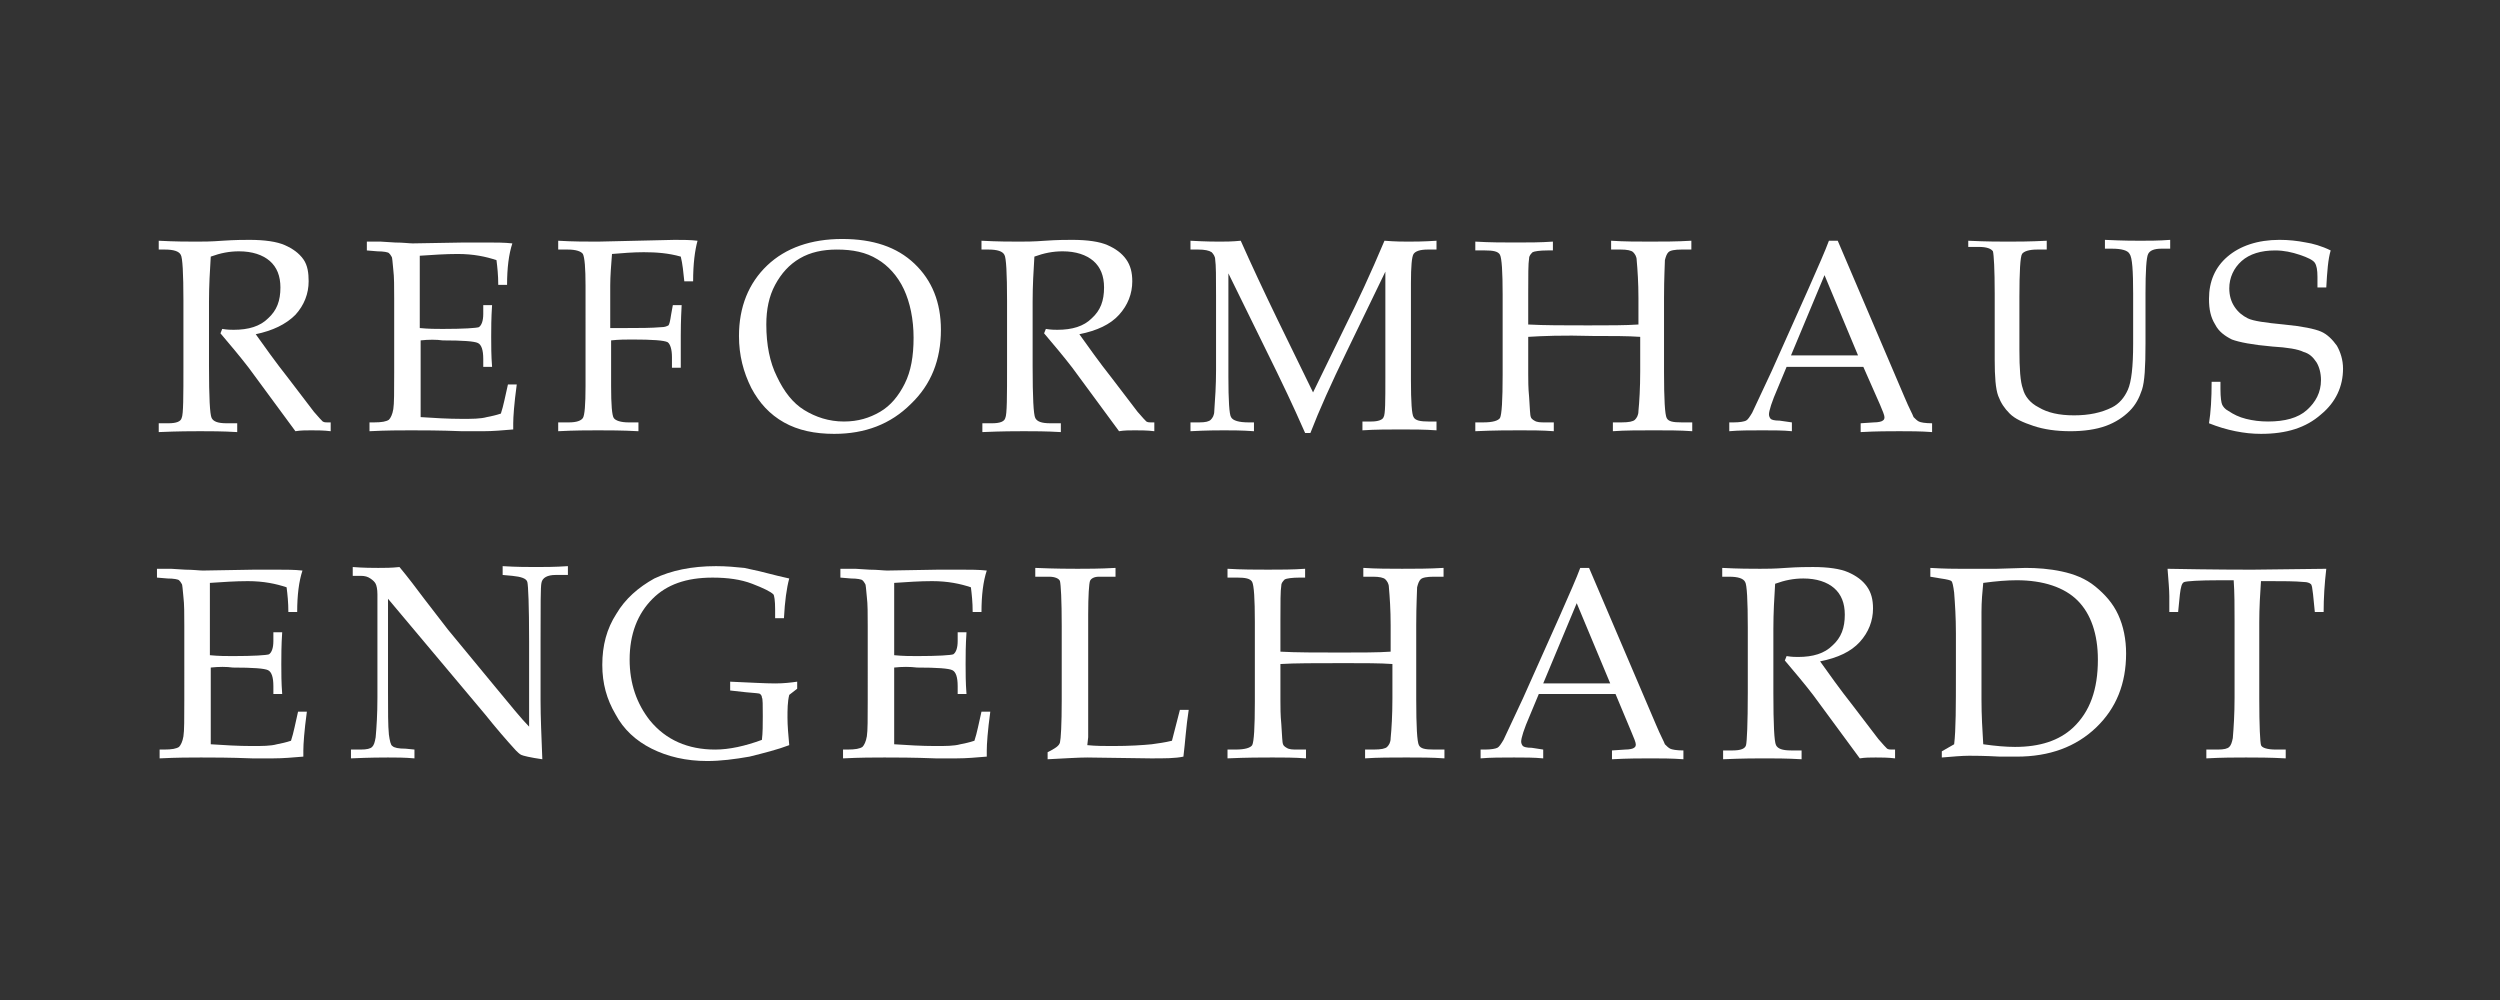 <?xml version="1.0" encoding="utf-8"?>
<!-- Generator: Adobe Illustrator 27.8.0, SVG Export Plug-In . SVG Version: 6.00 Build 0)  -->
<svg version="1.1" id="Ebene_1" xmlns="http://www.w3.org/2000/svg" xmlns:xlink="http://www.w3.org/1999/xlink" x="0px" y="0px"
	 viewBox="0 0 283.5 113.4" style="enable-background:new 0 0 283.5 113.4;" xml:space="preserve">
<rect x="0" y="0" width="283.5" height="113.4" fill="#333333" stroke="none"/>
<style type="text/css">
	.st0{fill:#FFFFFF;}
</style>
<g>
	<path class="st0" d="M29,37.9c1,1.4,2.2,3.1,3.7,5l2.9,3.8c0.5,0.6,0.9,1,1,1.1c0.2,0.1,0.3,0.1,0.5,0.1h0.4v1
		c-0.8-0.1-1.6-0.1-2.2-0.1c-0.6,0-1.2,0-1.8,0.1l-5.3-7.2c-1-1.3-2.1-2.6-3.2-3.9l0.2-0.5c0.6,0.1,1,0.1,1.3,0.1
		c1.7,0,3-0.4,3.9-1.3c1-0.9,1.4-2,1.4-3.5c0-1.3-0.4-2.3-1.2-3c-0.8-0.7-2-1.1-3.5-1.1c-1.1,0-2.1,0.2-3.2,0.6
		c-0.1,1.6-0.2,3.3-0.2,5.1v7.3c0,3.6,0.1,5.5,0.3,5.9c0.2,0.4,0.7,0.6,1.7,0.6h1.2v1c-1.7-0.1-3.1-0.1-4.2-0.1
		c-0.9,0-2.4,0-4.7,0.1v-1h1.1c0.9,0,1.4-0.2,1.5-0.6c0.2-0.4,0.2-2.4,0.2-6v-7.3c0-3.1-0.1-4.9-0.3-5.2c-0.2-0.4-0.8-0.6-1.8-0.6
		H18v-1c1.9,0.1,3.3,0.1,4.3,0.1c0.7,0,1.6,0,2.9-0.1c1.5-0.1,2.5-0.1,3.1-0.1c1.7,0,3.1,0.2,4,0.6c0.9,0.4,1.6,0.9,2.1,1.6
		S35,31,35,31.9c0,1.4-0.5,2.7-1.5,3.8C32.4,36.8,30.9,37.5,29,37.9z"/>
	<path class="st0" d="M47.7,38.6v3.7l0,2.1c0,1.3,0,2.3,0,2.9c1.5,0.1,3.1,0.2,4.7,0.2c1.1,0,2.1,0,2.8-0.2c0.5-0.1,1-0.2,1.6-0.4
		c0.3-0.9,0.5-2,0.8-3.3h1c-0.3,2.2-0.4,3.7-0.4,4.4l0,0.7c-1.2,0.1-2.3,0.2-3.4,0.2l-2.4,0c-2.6-0.1-4.5-0.1-5.8-0.1
		c-1.2,0-2.7,0-4.7,0.1v-1h0.5c0.9,0,1.4-0.1,1.7-0.3c0.2-0.2,0.4-0.6,0.5-1.2c0.1-0.6,0.1-2,0.1-4.2v-8.3c0-1.4,0-2.5-0.1-3.3
		c-0.1-0.9-0.1-1.4-0.2-1.5c-0.1-0.2-0.2-0.3-0.3-0.4c-0.1-0.1-0.6-0.2-1.3-0.2l-1.2-0.1v-1h1.6l1.6,0.1c0.9,0,1.6,0.1,2,0.1
		l5.8-0.1l2.7,0c0.9,0,1.9,0,2.8,0.1c-0.4,1.2-0.6,2.8-0.6,4.7h-1c0-1.1-0.1-2-0.2-2.8c-1.2-0.4-2.6-0.7-4.4-0.7
		c-1.4,0-2.8,0.1-4.3,0.2c0,0.9,0,1.9,0,2.8l0,2.3v3.1c1,0.1,1.9,0.1,2.6,0.1c2.4,0,3.8-0.1,4.1-0.2c0.3-0.2,0.5-0.7,0.5-1.5v-1h1
		c-0.1,1.5-0.1,2.7-0.1,3.6c0,1,0,2.1,0.1,3.4h-1v-0.9c0-1-0.2-1.6-0.6-1.8s-1.7-0.3-4-0.3C49.5,38.5,48.6,38.5,47.7,38.6z"/>
	<path class="st0" d="M69.3,38.6v5.2c0,2.1,0.1,3.3,0.3,3.6c0.2,0.3,0.8,0.5,1.7,0.5h1.1v1c-1.9-0.1-3.4-0.1-4.6-0.1
		c-1.1,0-2.6,0-4.5,0.1v-1h1.2c0.9,0,1.4-0.2,1.6-0.5c0.2-0.3,0.3-1.5,0.3-3.6V32.4c0-2-0.1-3.2-0.3-3.6c-0.2-0.3-0.8-0.5-1.7-0.5
		h-1.1v-1c1.7,0.1,3.2,0.1,4.5,0.1l8.7-0.2c0.9,0,1.8,0,2.6,0.1c-0.3,1.1-0.5,2.6-0.5,4.6h-1c-0.1-1-0.2-2-0.4-2.8
		c-1.4-0.4-2.8-0.5-4.2-0.5c-1.2,0-2.4,0.1-3.6,0.2c-0.1,1.3-0.2,2.5-0.2,3.6v4.8c0.6,0,1.2,0,1.8,0c1.5,0,2.8,0,4-0.1
		c0.4,0,0.6-0.1,0.8-0.2c0.1-0.1,0.2-0.5,0.3-1.2l0.2-1.1h1c-0.1,1.8-0.1,3-0.1,3.5l0,3.6h-1v-1.2c0-0.9-0.2-1.5-0.5-1.7
		c-0.4-0.2-1.7-0.3-4-0.3C71,38.5,70.2,38.5,69.3,38.6z"/>
	<path class="st0" d="M83.8,38.1c0-3.3,1.1-6,3.2-8c2.1-2,5-3,8.5-3c3.5,0,6.2,0.9,8.2,2.8c2,1.9,3,4.4,3,7.5c0,3.4-1.1,6.2-3.4,8.4
		c-2.3,2.3-5.2,3.4-8.7,3.4c-2.2,0-4.1-0.4-5.7-1.3c-1.6-0.9-2.8-2.2-3.7-3.9C84.3,42.2,83.8,40.3,83.8,38.1z M86.9,36.8
		c0,2.3,0.4,4.3,1.2,5.9c0.8,1.7,1.8,3,3.1,3.8c1.3,0.8,2.8,1.3,4.5,1.3c1.6,0,2.9-0.4,4.1-1.1c1.2-0.7,2.1-1.8,2.8-3.2
		c0.7-1.4,1-3.1,1-5.2c0-2.1-0.4-4-1.1-5.5c-0.7-1.5-1.8-2.7-3-3.4c-1.3-0.8-2.8-1.1-4.6-1.1c-1.6,0-3,0.3-4.2,1
		c-1.2,0.7-2.1,1.7-2.8,3C87.2,33.6,86.9,35.1,86.9,36.8z"/>
	<path class="st0" d="M122.4,37.9c1,1.4,2.2,3.1,3.7,5l2.9,3.8c0.5,0.6,0.9,1,1,1.1c0.2,0.1,0.3,0.1,0.5,0.1h0.4v1
		c-0.8-0.1-1.6-0.1-2.2-0.1c-0.6,0-1.2,0-1.8,0.1l-5.3-7.2c-1-1.3-2.1-2.6-3.2-3.9l0.2-0.5c0.6,0.1,1,0.1,1.3,0.1
		c1.7,0,3-0.4,3.9-1.3c1-0.9,1.4-2,1.4-3.5c0-1.3-0.4-2.3-1.2-3c-0.8-0.7-2-1.1-3.5-1.1c-1.1,0-2.1,0.2-3.2,0.6
		c-0.1,1.6-0.2,3.3-0.2,5.1v7.3c0,3.6,0.1,5.5,0.3,5.9c0.2,0.4,0.7,0.6,1.7,0.6h1.2v1c-1.7-0.1-3.1-0.1-4.2-0.1
		c-0.9,0-2.4,0-4.7,0.1v-1h1.1c0.9,0,1.4-0.2,1.5-0.6c0.2-0.4,0.2-2.4,0.2-6v-7.3c0-3.1-0.1-4.9-0.3-5.2c-0.2-0.4-0.8-0.6-1.8-0.6
		h-0.8v-1c1.9,0.1,3.3,0.1,4.3,0.1c0.7,0,1.6,0,2.9-0.1c1.4-0.1,2.5-0.1,3.1-0.1c1.7,0,3.1,0.2,4,0.6c0.9,0.4,1.6,0.9,2.1,1.6
		c0.5,0.7,0.7,1.5,0.7,2.5c0,1.4-0.5,2.7-1.5,3.8C125.9,36.8,124.4,37.5,122.4,37.9z"/>
	<path class="st0" d="M157.2,30.6l-4.5,9.3c-1.7,3.5-3.1,6.6-4.1,9.2h-0.6c-0.4-0.9-1.4-3.2-3.2-6.9L139.3,31v11.7
		c0,2.7,0.1,4.3,0.3,4.6c0.2,0.4,0.9,0.6,2,0.6h0.6v1c-1.4-0.1-2.5-0.1-3.4-0.1c-0.6,0-1.9,0-3.8,0.1v-1h1c0.7,0,1.1-0.1,1.3-0.3
		c0.2-0.2,0.4-0.5,0.4-1c0.1-1.4,0.2-2.9,0.2-4.6v-8.5c0-2.1,0-3.4-0.1-4.1c0-0.3-0.2-0.6-0.4-0.8c-0.3-0.2-0.8-0.3-1.5-0.3H135v-1
		c1.8,0.1,2.9,0.1,3.3,0.1c0.6,0,1.4,0,2.4-0.1c1.2,2.7,2.6,5.7,4.2,9l4,8.2l3.7-7.6c1.3-2.6,2.8-5.8,4.4-9.6
		c1.3,0.1,2.1,0.1,2.7,0.1c0.6,0,1.7,0,3.2-0.1v1h-1c-0.9,0-1.4,0.2-1.6,0.5c-0.2,0.3-0.3,1.4-0.3,3.3v11c0,2.5,0.1,3.9,0.3,4.2
		c0.2,0.4,0.8,0.5,1.7,0.5h0.9v1c-1.4-0.1-2.7-0.1-4-0.1c-1.4,0-2.9,0-4.4,0.1v-1h1c0.8,0,1.3-0.2,1.4-0.5c0.2-0.3,0.2-1.8,0.2-4.5
		V30.6z"/>
	<path class="st0" d="M173.3,38.2v4.2c0,0.7,0,1.6,0.1,2.6c0.1,1.4,0.1,2.1,0.2,2.3c0,0.1,0.2,0.3,0.4,0.4c0.3,0.2,0.7,0.2,1.2,0.2
		h1v1c-1.3-0.1-2.6-0.1-3.8-0.1c-1.2,0-2.9,0-5.1,0.1v-1h0.9c1.1,0,1.7-0.2,1.9-0.5c0.2-0.4,0.3-2,0.3-4.9v-9.1
		c0-2.6-0.1-4.1-0.3-4.5c-0.2-0.4-0.8-0.5-1.7-0.5h-1.1v-1c1.7,0.1,3.2,0.1,4.6,0.1c1.4,0,2.8,0,4.2-0.1v1h-0.6
		c-0.9,0-1.5,0.1-1.7,0.2c-0.2,0.2-0.4,0.4-0.4,0.7c-0.1,0.6-0.1,1.9-0.1,4v3.5c1.8,0.1,4.1,0.1,6.8,0.1c2.3,0,4.3,0,5.7-0.1v-3
		c0-1.7-0.1-3.2-0.2-4.3c0-0.4-0.2-0.7-0.4-0.9c-0.2-0.2-0.7-0.3-1.4-0.3h-1.1v-1c1.5,0.1,3,0.1,4.4,0.1c1.5,0,3,0,4.7-0.1v1h-1.1
		c-0.8,0-1.3,0.1-1.5,0.3c-0.2,0.2-0.3,0.5-0.4,0.9c0,0.5-0.1,1.9-0.1,4.3v8.4c0,3.1,0.1,4.8,0.3,5.2c0.2,0.4,0.7,0.5,1.7,0.5h1.2v1
		c-1.4-0.1-2.8-0.1-4.3-0.1c-1.7,0-3.3,0-4.7,0.1v-1h1c0.8,0,1.3-0.1,1.5-0.3c0.2-0.2,0.4-0.5,0.4-1c0.1-1,0.2-2.6,0.2-4.5v-3.9
		c-1.4-0.1-3.2-0.1-5.4-0.1C177.2,38,174.9,38.1,173.3,38.2z"/>
	<path class="st0" d="M211.3,41.6h-8.7l-1,2.4c-0.7,1.6-1,2.6-1,3c0,0.2,0.1,0.4,0.2,0.5c0.1,0.1,0.4,0.2,1,0.2l1.4,0.2v1
		c-1-0.1-2.1-0.1-3.3-0.1c-1.4,0-2.7,0-3.8,0.1v-1l0.5,0c0.7,0,1.2-0.1,1.4-0.2c0.2-0.1,0.4-0.4,0.7-0.9c0.7-1.5,1.4-3,2.2-4.7
		l4.2-9.4c1.1-2.5,1.9-4.3,2.3-5.4h1l7.6,17.8c0.5,1.2,0.9,1.9,1,2.2c0.2,0.2,0.4,0.4,0.6,0.5c0.2,0.1,0.7,0.2,1.5,0.2v1
		c-1.3-0.1-2.6-0.1-3.7-0.1c-1.1,0-2.6,0-4.4,0.1v-1l1.5-0.1c0.5,0,0.9-0.1,1-0.2c0.2-0.1,0.2-0.3,0.2-0.4c0-0.2-0.2-0.7-0.5-1.4
		L211.3,41.6z M203.1,40.3h7.6l-3.8-9.1L203.1,40.3z"/>
	<path class="st0" d="M223.2,28.3v-1c2.1,0.1,3.6,0.1,4.5,0.1c1,0,2.4,0,4.4-0.1v1H231c-0.9,0-1.5,0.2-1.7,0.5s-0.3,2-0.3,4.9v5.9
		c0,2.2,0.1,3.7,0.4,4.5c0.2,0.8,0.8,1.6,1.8,2.1c1,0.6,2.3,0.9,4,0.9c1.7,0,3.1-0.3,4.3-0.9c0.8-0.4,1.4-1.1,1.8-2
		c0.4-0.9,0.6-2.6,0.6-5.2v-5.7c0-2.6-0.1-4.1-0.4-4.5c-0.2-0.4-0.9-0.6-2-0.6h-0.8v-1c2.1,0.1,3.4,0.1,4,0.1c0.9,0,2.1,0,3.4-0.1v1
		h-1c-0.8,0-1.3,0.2-1.5,0.6s-0.3,1.9-0.3,4.5v5.7c0,2.6-0.1,4.3-0.4,5.2c-0.3,0.9-0.7,1.7-1.4,2.4c-0.7,0.7-1.6,1.3-2.7,1.7
		c-1.1,0.4-2.5,0.6-4,0.6c-1.6,0-3-0.2-4.2-0.6s-2.1-0.8-2.7-1.4c-0.6-0.6-1-1.2-1.3-2c-0.3-0.8-0.4-2.2-0.4-4.1l0-2.9v-4.6
		c0-2.8-0.1-4.4-0.2-4.8c-0.2-0.3-0.7-0.5-1.6-0.5H223.2z"/>
	<path class="st0" d="M264.3,28.4c-0.3,1-0.4,2.4-0.5,4.2h-1v-1.2c0-0.8-0.1-1.3-0.3-1.6c-0.2-0.3-0.8-0.6-1.7-0.9
		c-0.9-0.3-1.8-0.5-2.8-0.5c-1.6,0-2.9,0.4-3.8,1.2c-0.9,0.8-1.4,1.9-1.4,3.1c0,0.8,0.2,1.5,0.6,2.1c0.4,0.6,0.9,1,1.5,1.3
		c0.6,0.3,2,0.5,4.1,0.7c2.1,0.2,3.5,0.5,4.2,0.8s1.3,0.9,1.8,1.6c0.4,0.7,0.7,1.6,0.7,2.6c0,2-0.8,3.8-2.5,5.2
		c-1.7,1.5-3.9,2.2-6.8,2.2c-1,0-1.9-0.1-2.9-0.3c-1-0.2-2-0.5-3-0.9c0.2-1.2,0.3-2.8,0.3-4.7h1v0.8c0,1,0.1,1.6,0.2,1.8
		c0.1,0.2,0.3,0.5,0.7,0.7c0.6,0.4,1.2,0.7,2,0.9c0.8,0.2,1.6,0.3,2.5,0.3c1.9,0,3.4-0.4,4.4-1.3c1-0.9,1.6-2,1.6-3.4
		c0-0.8-0.2-1.5-0.5-2c-0.4-0.6-0.8-1-1.5-1.2c-0.6-0.3-1.8-0.5-3.5-0.6c-2.3-0.2-3.8-0.5-4.6-0.8c-0.8-0.4-1.5-0.9-1.9-1.7
		c-0.5-0.8-0.7-1.7-0.7-2.9c0-2,0.7-3.6,2.1-4.8c1.4-1.2,3.4-1.9,5.9-1.9c1,0,2,0.1,3,0.3C262.2,27.6,263.3,27.9,264.3,28.4z"/>
	<path class="st0" d="M23.9,75.7v3.7l0,2.1c0,1.3,0,2.3,0,2.9c1.5,0.1,3.1,0.2,4.7,0.2c1.1,0,2.1,0,2.8-0.2c0.5-0.1,1-0.2,1.6-0.4
		c0.3-0.9,0.5-2,0.8-3.3h1c-0.3,2.2-0.4,3.7-0.4,4.4l0,0.7c-1.2,0.1-2.3,0.2-3.4,0.2l-2.4,0c-2.6-0.1-4.5-0.1-5.8-0.1
		c-1.2,0-2.7,0-4.7,0.1v-1h0.5c0.9,0,1.4-0.1,1.7-0.3c0.2-0.2,0.4-0.6,0.5-1.2c0.1-0.6,0.1-2,0.1-4.2V71c0-1.4,0-2.5-0.1-3.3
		c-0.1-0.9-0.1-1.4-0.2-1.5c-0.1-0.2-0.2-0.3-0.3-0.4c-0.1-0.1-0.6-0.2-1.3-0.2l-1.2-0.1v-1h1.6l1.6,0.1c0.9,0,1.6,0.1,2,0.1
		l5.8-0.1l2.7,0c0.9,0,1.9,0,2.8,0.1c-0.4,1.2-0.6,2.8-0.6,4.7h-1c0-1.1-0.1-2-0.2-2.8c-1.2-0.4-2.6-0.7-4.4-0.7
		c-1.4,0-2.8,0.1-4.3,0.2c0,0.9,0,1.9,0,2.8l0,2.3v3.1c1,0.1,1.9,0.1,2.6,0.1c2.4,0,3.8-0.1,4.1-0.2c0.3-0.2,0.5-0.7,0.5-1.5v-1h1
		c-0.1,1.5-0.1,2.7-0.1,3.6c0,1,0,2.1,0.1,3.4h-1v-0.9c0-1-0.2-1.6-0.6-1.8c-0.4-0.2-1.7-0.3-4-0.3C25.7,75.6,24.8,75.6,23.9,75.7z"
		/>
	<path class="st0" d="M44,67.9v10.4c0,2.4,0,4,0.1,5c0.1,0.7,0.2,1.2,0.4,1.3c0.2,0.2,0.7,0.3,1.5,0.3l1,0.1v1
		c-1.1-0.1-2.1-0.1-3-0.1c-0.6,0-2,0-4.2,0.1v-1h1.1c0.7,0,1.1-0.1,1.3-0.3c0.2-0.2,0.3-0.5,0.4-1.1c0.1-1.1,0.2-2.6,0.2-4.5v-7.5
		c0-1.4,0-2.8,0-4.2c0-0.6-0.1-1-0.2-1.2c-0.1-0.2-0.3-0.4-0.6-0.6c-0.3-0.2-0.6-0.3-1.1-0.3h-0.9v-1c1.3,0.1,2.3,0.1,2.9,0.1
		c0.7,0,1.5,0,2.4-0.1c1,1.2,1.9,2.4,2.8,3.6s1.8,2.3,2.7,3.5l5.2,6.3c1.9,2.3,3.2,3.9,4,4.7v-9.7c0-4.1-0.1-6.3-0.2-6.7
		c-0.1-0.4-0.7-0.6-1.7-0.7l-1.1-0.1v-1c1.6,0.1,2.9,0.1,3.8,0.1c0.9,0,2.1,0,3.6-0.1v1H63c-0.9,0-1.5,0.3-1.6,0.9
		c-0.1,0.4-0.1,2.6-0.1,6.6v6.8c0,1.8,0.1,4,0.2,6.6c-1.4-0.2-2.2-0.4-2.4-0.5c-0.2-0.1-0.4-0.3-0.6-0.5c-1.1-1.2-2.3-2.6-3.5-4.1
		L44,67.9z"/>
	<path class="st0" d="M89.5,78.8c-0.2,0.8-0.2,1.7-0.2,2.6c0,0.9,0.1,2,0.2,3.1c-1.3,0.5-2.9,0.9-4.5,1.3c-1.7,0.3-3.3,0.5-4.8,0.5
		c-2.4,0-4.5-0.5-6.3-1.4c-1.8-0.9-3.2-2.2-4.1-3.9c-1-1.7-1.5-3.5-1.5-5.6c0-2.2,0.5-4.1,1.6-5.8c1-1.7,2.5-3,4.3-4
		c1.9-0.9,4.2-1.4,7-1.4c1.2,0,2.2,0.1,3.2,0.2c1,0.2,2.3,0.5,3.8,0.9l1.3,0.3c-0.3,1.1-0.5,2.6-0.6,4.5h-1v-1c0-1-0.1-1.6-0.2-1.7
		c-0.3-0.3-1.1-0.7-2.4-1.2c-1.3-0.5-2.8-0.7-4.5-0.7c-3,0-5.2,0.8-6.8,2.4c-1.7,1.7-2.6,4-2.6,6.9c0,2.7,0.8,5,2.3,6.9
		c1.8,2.2,4.3,3.3,7.4,3.3c1.6,0,3.4-0.4,5.3-1.1c0.1-0.8,0.1-1.8,0.1-2.7c0-1.2,0-2-0.1-2.1c0-0.2-0.1-0.3-0.2-0.4
		c-0.1-0.1-0.6-0.1-1.6-0.2l-1.8-0.2v-1c2.3,0.1,4,0.2,5.1,0.2c1,0,1.8-0.1,2.5-0.2v0.8L89.5,78.8z"/>
	<path class="st0" d="M101.4,75.7v3.7l0,2.1c0,1.3,0,2.3,0,2.9c1.5,0.1,3.1,0.2,4.7,0.2c1.1,0,2.1,0,2.8-0.2c0.5-0.1,1-0.2,1.6-0.4
		c0.3-0.9,0.5-2,0.8-3.3h1c-0.3,2.2-0.4,3.7-0.4,4.4l0,0.7c-1.2,0.1-2.3,0.2-3.4,0.2l-2.4,0c-2.6-0.1-4.5-0.1-5.8-0.1
		c-1.2,0-2.7,0-4.7,0.1v-1h0.5c0.9,0,1.4-0.1,1.7-0.3c0.2-0.2,0.4-0.6,0.5-1.2c0.1-0.6,0.1-2,0.1-4.2V71c0-1.4,0-2.5-0.1-3.3
		c-0.1-0.9-0.1-1.4-0.2-1.5c-0.1-0.2-0.2-0.3-0.3-0.4c-0.1-0.1-0.6-0.2-1.3-0.2l-1.2-0.1v-1H97l1.6,0.1c0.9,0,1.6,0.1,2,0.1l5.8-0.1
		l2.7,0c0.9,0,1.9,0,2.8,0.1c-0.4,1.2-0.6,2.8-0.6,4.7h-1c0-1.1-0.1-2-0.2-2.8c-1.2-0.4-2.6-0.7-4.4-0.7c-1.4,0-2.8,0.1-4.3,0.2
		c0,0.9,0,1.9,0,2.8l0,2.3v3.1c1,0.1,1.9,0.1,2.6,0.1c2.4,0,3.8-0.1,4.1-0.2c0.3-0.2,0.5-0.7,0.5-1.5v-1h1c-0.1,1.5-0.1,2.7-0.1,3.6
		c0,1,0,2.1,0.1,3.4h-1v-0.9c0-1-0.2-1.6-0.6-1.8s-1.7-0.3-4-0.3C103.2,75.6,102.3,75.6,101.4,75.7z"/>
	<path class="st0" d="M123.3,84.5c1,0.1,1.9,0.1,2.9,0.1c1.9,0,3.4-0.1,4.4-0.2c0.7-0.1,1.5-0.2,2.3-0.4l0.9-3.5h1
		c-0.3,1.9-0.4,3.7-0.6,5.3c-0.9,0.2-2.1,0.2-3.7,0.2l-7.2-0.1c-1,0-2.5,0.1-4.5,0.2v-0.8c0.8-0.4,1.3-0.7,1.4-1.1
		c0.1-0.4,0.2-2,0.2-4.8V71c0-3-0.1-4.7-0.2-5.1c-0.1-0.3-0.6-0.5-1.2-0.5h-1.6v-1c2.4,0.1,4,0.1,4.8,0.1c1,0,2.5,0,4.3-0.1v1h-1.9
		c-0.5,0-0.9,0.2-1,0.5c-0.1,0.3-0.2,1.6-0.2,3.8v9.6l0,4.3L123.3,84.5z"/>
	<path class="st0" d="M145.2,75.3v4.2c0,0.7,0,1.6,0.1,2.6c0.1,1.4,0.1,2.1,0.2,2.3c0,0.1,0.2,0.3,0.4,0.4c0.3,0.2,0.7,0.2,1.2,0.2
		h1v1c-1.3-0.1-2.6-0.1-3.8-0.1c-1.2,0-2.9,0-5.1,0.1v-1h0.9c1.1,0,1.7-0.2,1.9-0.5c0.2-0.4,0.3-2,0.3-4.9v-9.1
		c0-2.6-0.1-4.1-0.3-4.5c-0.2-0.4-0.8-0.5-1.7-0.5h-1.1v-1c1.7,0.1,3.2,0.1,4.6,0.1c1.4,0,2.8,0,4.2-0.1v1h-0.6
		c-0.9,0-1.5,0.1-1.7,0.2c-0.2,0.2-0.4,0.4-0.4,0.7c-0.1,0.6-0.1,1.9-0.1,4v3.5c1.8,0.1,4.1,0.1,6.8,0.1c2.3,0,4.3,0,5.7-0.1v-3
		c0-1.7-0.1-3.2-0.2-4.3c0-0.4-0.2-0.7-0.4-0.9c-0.2-0.2-0.7-0.3-1.4-0.3h-1.1v-1c1.5,0.1,3,0.1,4.4,0.1c1.5,0,3,0,4.7-0.1v1h-1.1
		c-0.8,0-1.3,0.1-1.5,0.3c-0.2,0.2-0.3,0.5-0.4,0.9c0,0.5-0.1,1.9-0.1,4.3v8.4c0,3.1,0.1,4.8,0.3,5.2c0.2,0.4,0.7,0.5,1.7,0.5h1.2v1
		c-1.4-0.1-2.8-0.1-4.3-0.1c-1.7,0-3.3,0-4.7,0.1v-1h1c0.8,0,1.3-0.1,1.5-0.3c0.2-0.2,0.4-0.5,0.4-1c0.1-1,0.2-2.6,0.2-4.5v-3.9
		c-1.4-0.1-3.2-0.1-5.4-0.1C149.1,75.2,146.8,75.2,145.2,75.3z"/>
	<path class="st0" d="M183.2,78.7h-8.7l-1,2.4c-0.7,1.6-1,2.6-1,3c0,0.2,0.1,0.4,0.2,0.5c0.1,0.1,0.4,0.2,1,0.2L175,85v1
		c-1-0.1-2.1-0.1-3.3-0.1c-1.4,0-2.7,0-3.8,0.1v-1l0.5,0c0.7,0,1.2-0.1,1.4-0.2c0.2-0.1,0.4-0.4,0.7-0.9c0.7-1.5,1.4-3,2.2-4.7
		l4.2-9.4c1.1-2.5,1.9-4.3,2.3-5.4h1l7.6,17.8c0.5,1.2,0.9,1.9,1,2.2c0.2,0.2,0.4,0.4,0.6,0.5c0.2,0.1,0.7,0.2,1.5,0.2v1
		c-1.3-0.1-2.6-0.1-3.7-0.1c-1.1,0-2.6,0-4.4,0.1v-1l1.5-0.1c0.5,0,0.9-0.1,1-0.2c0.2-0.1,0.2-0.3,0.2-0.4c0-0.2-0.2-0.7-0.5-1.4
		L183.2,78.7z M175,77.5h7.6l-3.8-9.1L175,77.5z"/>
	<path class="st0" d="M206.4,75c1,1.4,2.2,3.1,3.7,5l2.9,3.8c0.5,0.6,0.9,1,1,1.1c0.2,0.1,0.3,0.1,0.5,0.1h0.4v1
		c-0.8-0.1-1.6-0.1-2.2-0.1c-0.6,0-1.2,0-1.8,0.1l-5.3-7.2c-1-1.3-2.1-2.6-3.2-3.9l0.2-0.5c0.6,0.1,1,0.1,1.3,0.1
		c1.7,0,3-0.4,3.9-1.3c1-0.9,1.4-2,1.4-3.5c0-1.3-0.4-2.3-1.2-3c-0.8-0.7-2-1.1-3.5-1.1c-1.1,0-2.1,0.2-3.2,0.6
		c-0.1,1.6-0.2,3.3-0.2,5.1v7.3c0,3.6,0.1,5.5,0.3,5.9c0.2,0.4,0.7,0.6,1.7,0.6h1.2v1c-1.7-0.1-3.1-0.1-4.2-0.1
		c-0.9,0-2.4,0-4.7,0.1v-1h1.1c0.9,0,1.4-0.2,1.5-0.6s0.2-2.4,0.2-6v-7.3c0-3.1-0.1-4.9-0.3-5.2c-0.2-0.4-0.8-0.6-1.8-0.6h-0.8v-1
		c1.9,0.1,3.3,0.1,4.3,0.1c0.7,0,1.6,0,2.9-0.1c1.4-0.1,2.5-0.1,3.1-0.1c1.7,0,3.1,0.2,4,0.6c0.9,0.4,1.6,0.9,2.1,1.6
		c0.5,0.7,0.7,1.5,0.7,2.5c0,1.4-0.5,2.7-1.5,3.8C209.9,73.9,208.4,74.6,206.4,75z"/>
	<path class="st0" d="M221.6,84.4c0.2-1.6,0.2-4.3,0.2-8.2v-4.4c0-1.8-0.1-3.3-0.2-4.6c-0.1-0.8-0.2-1.2-0.3-1.3
		c-0.1-0.1-0.5-0.2-1.2-0.3l-1.2-0.2v-1c1.7,0.1,2.8,0.1,3.4,0.1l4.1,0l3.3-0.1c1.3,0,2.7,0.1,4.1,0.4c1.4,0.3,2.7,0.8,3.8,1.7
		c1.1,0.9,2,1.9,2.6,3.2c0.6,1.3,0.9,2.8,0.9,4.4c0,3.4-1.1,6.2-3.4,8.4c-2.3,2.2-5.3,3.3-9,3.3l-1.9,0c-1.8-0.1-3-0.1-3.5-0.1
		c-0.8,0-1.9,0.1-3.1,0.2v-0.7L221.6,84.4z M224.9,84.4c1.4,0.2,2.6,0.3,3.6,0.3c2.8,0,5-0.7,6.6-2.2c1.9-1.8,2.8-4.3,2.8-7.7
		c0-2.9-0.8-5.2-2.3-6.7s-3.9-2.3-6.9-2.3c-1.1,0-2.3,0.1-3.8,0.3c-0.1,1-0.2,2.1-0.2,3.3v9.9C224.7,81.1,224.8,82.8,224.9,84.4z"/>
	<path class="st0" d="M256.4,65.8c-0.1,1.5-0.2,3.1-0.2,4.8v8.6c0,3.2,0.1,5,0.2,5.3s0.7,0.5,1.7,0.5h1.1v1
		c-1.8-0.1-3.3-0.1-4.5-0.1c-1.2,0-2.7,0-4.5,0.1v-1h1.3c0.7,0,1.1-0.1,1.3-0.3s0.3-0.5,0.4-1c0.1-1.2,0.2-2.7,0.2-4.6v-8.6
		c0-1.7,0-3.3-0.1-4.7h-1.5c-2.5,0-3.8,0.1-4.1,0.2s-0.4,0.6-0.5,1.4l-0.2,2h-1l0-1.8c0-0.7-0.1-1.8-0.2-3.1
		c5.4,0.1,8.6,0.1,9.6,0.1l8.4-0.1c-0.2,1.7-0.3,3.3-0.3,4.9h-1l-0.2-2c-0.1-0.7-0.1-1.1-0.3-1.2c-0.1-0.1-0.4-0.2-0.7-0.2
		c-1.1-0.1-2.4-0.1-3.8-0.1H256.4z"/>
</g>
</svg>
